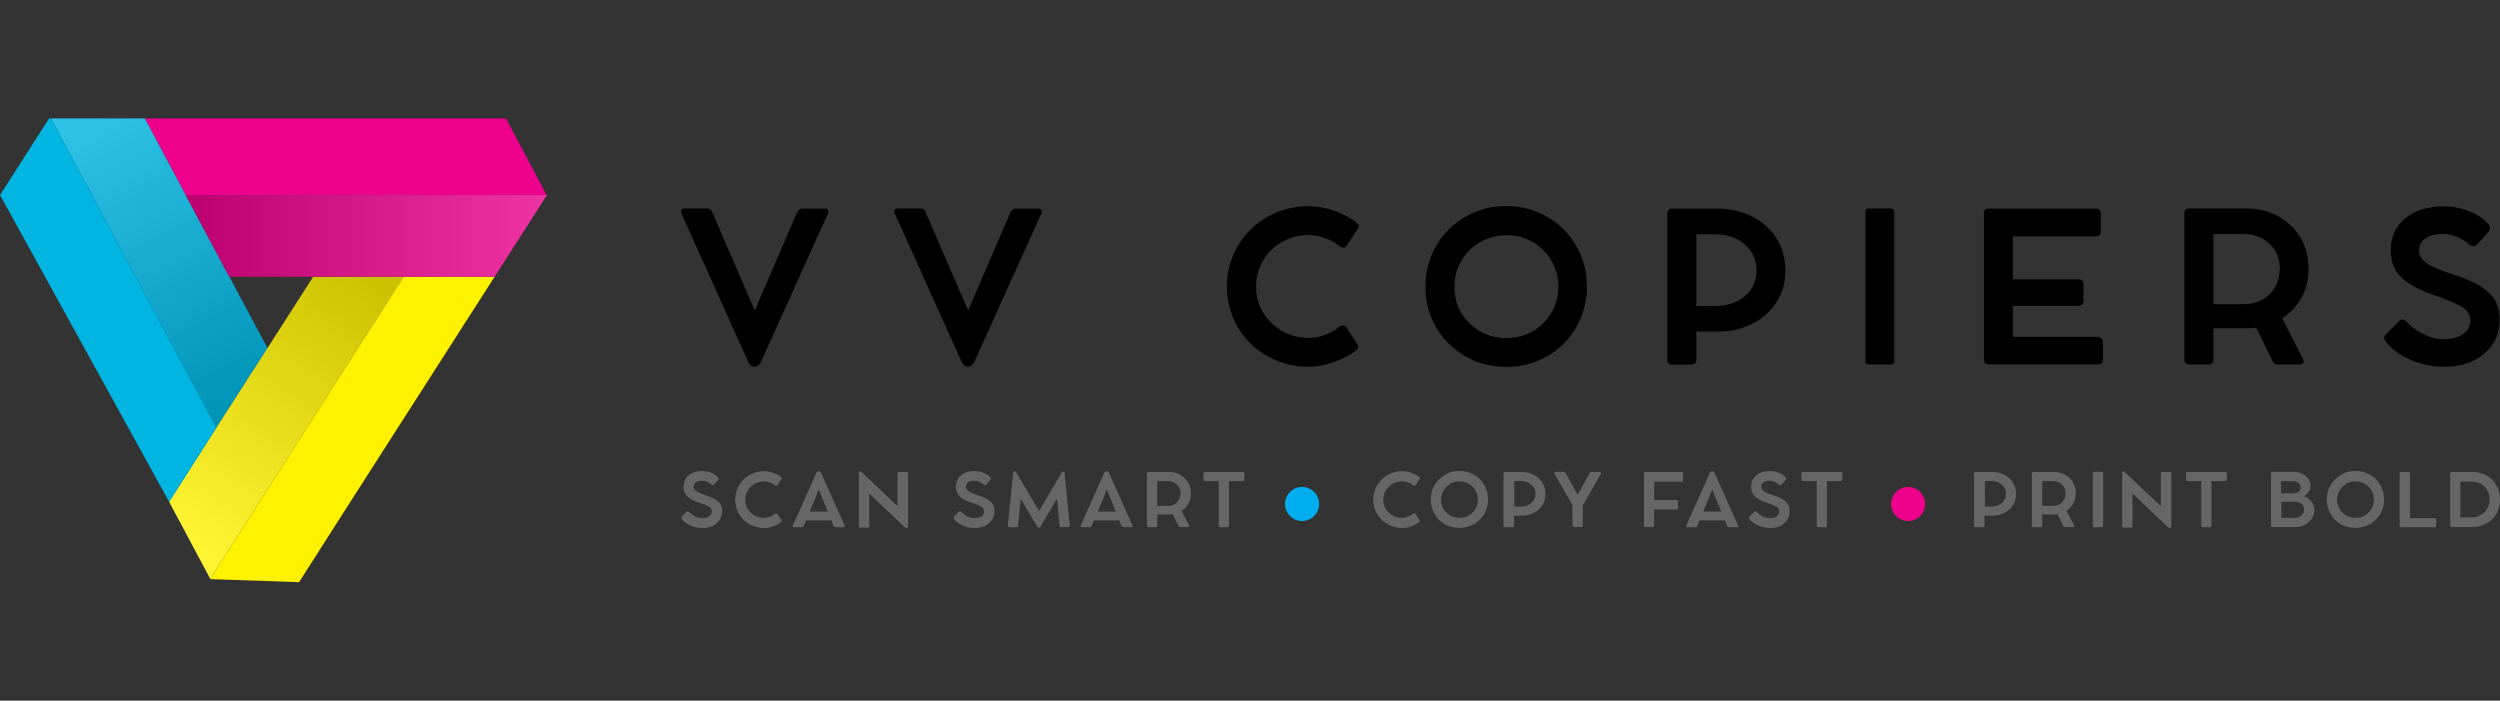 <?xml version="1.0" encoding="utf-8"?>
<!-- Generator: Adobe Illustrator 26.0.1, SVG Export Plug-In . SVG Version: 6.00 Build 0)  -->
<svg version="1.1" id="Layer_1" xmlns="http://www.w3.org/2000/svg" xmlns:xlink="http://www.w3.org/1999/xlink" x="0px" y="0px"
	 viewBox="0 0 157 44" style="enable-background:new 0 0 157 44;" xml:space="preserve">
<rect x="0" y="0" width="157" height="44" fill="#333333" stroke="none"/>
<style type="text/css">
	.st0{fill:#EC008C;}
	.st1{fill:#00B5E2;}
	.st2{opacity:0.18;fill:url(#SVGID_1_);}
	.st3{fill:#FFF200;}
	.st4{opacity:0.2;fill:url(#SVGID_00000112628468873932204870000001149006536053585841_);}
	.st5{opacity:0.2;fill:url(#SVGID_00000156588947115630902710000018120541179344120711_);}
	.st6{fill:#666666;}
	.st7{fill:#ED008C;}
	.st8{fill:#00ADEF;}
</style>
<g>
	<g>
		<polygon class="st0" points="9.09,7.44 31.78,7.44 34.33,12.25 11.66,12.25 		"/>
		<g>
			<polygon class="st1" points="3.2,7.44 9.09,7.44 11.66,12.25 14.4,17.38 16.8,21.86 13.59,26.86 8.52,17.38 5.78,12.25 			"/>
			
				<linearGradient id="SVGID_1_" gradientUnits="userSpaceOnUse" x1="0.842" y1="-2048.385" x2="18.44" y2="-2039.028" gradientTransform="matrix(-8.979400e-11 1 1 8.979400e-11 2054.477 6.462)">
				<stop  offset="0" style="stop-color:#FFFFFF"/>
				<stop  offset="1" style="stop-color:#000000"/>
			</linearGradient>
			<polygon class="st2" points="3.2,7.44 9.09,7.44 11.66,12.25 14.4,17.38 16.8,21.86 13.59,26.86 8.52,17.38 5.78,12.25 			"/>
		</g>
		<g>
			<polygon class="st3" points="19.67,17.38 25.35,17.38 19.38,26.7 16.18,31.7 13.2,36.34 10.62,31.51 13.59,26.86 16.8,21.86 			
				"/>
			
				<linearGradient id="SVGID_00000148653961948961272630000017756768471934169246_" gradientUnits="userSpaceOnUse" x1="10.579" y1="-2031.866" x2="27.715" y2="-2042.574" gradientTransform="matrix(-8.979400e-11 1 1 8.979400e-11 2054.477 6.462)">
				<stop  offset="0" style="stop-color:#000000"/>
				<stop  offset="1" style="stop-color:#FFFFFF"/>
			</linearGradient>
			<polygon style="opacity:0.2;fill:url(#SVGID_00000148653961948961272630000017756768471934169246_);" points="19.67,17.38 
				25.35,17.38 19.38,26.7 16.18,31.7 13.2,36.34 10.62,31.51 13.59,26.86 16.8,21.86 			"/>
		</g>
		<polygon class="st1" points="3.08,7.44 3.2,7.44 5.78,12.25 8.52,17.38 13.59,26.86 10.62,31.51 2.83,17.38 0,12.25 		"/>
		<polygon class="st3" points="25.35,17.38 31.06,17.38 21.98,31.55 18.78,36.56 13.22,36.37 13.2,36.34 16.18,31.7 19.38,26.7 		
			"/>
		<g>
			<polygon class="st0" points="11.66,12.25 34.33,12.25 34.34,12.26 31.06,17.38 14.4,17.38 			"/>
			
				<linearGradient id="SVGID_00000094582684831821531440000014353297840876225205_" gradientUnits="userSpaceOnUse" x1="8.355" y1="-2020.135" x2="8.355" y2="-2042.813" gradientTransform="matrix(-8.979400e-11 1 1 8.979400e-11 2054.477 6.462)">
				<stop  offset="0" style="stop-color:#FFFFFF"/>
				<stop  offset="1" style="stop-color:#000000"/>
			</linearGradient>
			<polygon style="opacity:0.2;fill:url(#SVGID_00000094582684831821531440000014353297840876225205_);" points="11.66,12.25 
				34.33,12.25 34.34,12.26 31.06,17.38 14.4,17.38 			"/>
		</g>
	</g>
	<g>
		<g>
			<path d="M50.4,13.1h1.39c0.1,0,0.17,0.03,0.21,0.09c0.04,0.06,0.04,0.14-0.01,0.23l-4.2,9.3c-0.1,0.2-0.23,0.3-0.38,0.3h-0.03
				c-0.17,0-0.3-0.1-0.39-0.3l-4.19-9.3c-0.04-0.1-0.04-0.18,0-0.24c0.04-0.06,0.11-0.09,0.22-0.09h1.37c0.15,0,0.27,0.08,0.34,0.24
				l2.67,6.17l2.66-6.17C50.14,13.18,50.25,13.1,50.4,13.1z"/>
			<path d="M63.8,13.1h1.39c0.1,0,0.17,0.03,0.21,0.09c0.04,0.06,0.04,0.14-0.01,0.23l-4.2,9.3c-0.1,0.2-0.23,0.3-0.38,0.3h-0.03
				c-0.17,0-0.3-0.1-0.39-0.3l-4.19-9.3c-0.04-0.1-0.04-0.18,0-0.24c0.04-0.06,0.11-0.09,0.22-0.09h1.37c0.15,0,0.27,0.08,0.34,0.24
				l2.67,6.17l2.66-6.17C63.54,13.18,63.65,13.1,63.8,13.1z"/>
			<path d="M84.1,20.53c0.08-0.06,0.16-0.08,0.25-0.08c0.08,0,0.15,0.03,0.19,0.09l0.73,1.12c0.03,0.05,0.04,0.11,0.01,0.18
				c-0.03,0.07-0.08,0.13-0.14,0.18c-0.38,0.3-0.84,0.54-1.4,0.73c-0.54,0.18-1.06,0.28-1.56,0.28c-0.71,0-1.38-0.13-2.01-0.39
				c-0.64-0.27-1.18-0.62-1.63-1.06c-0.46-0.44-0.82-0.98-1.09-1.6c-0.27-0.63-0.4-1.29-0.4-1.98c0-0.69,0.13-1.35,0.4-1.98
				c0.27-0.64,0.64-1.17,1.09-1.61c0.45-0.45,1-0.8,1.63-1.07c0.63-0.26,1.3-0.39,2.01-0.39c0.51,0,1.04,0.09,1.58,0.28
				c0.57,0.19,1.04,0.44,1.42,0.75c0.15,0.12,0.19,0.24,0.1,0.37l-0.73,1.11c-0.04,0.06-0.1,0.1-0.17,0.1
				c-0.08,0-0.16-0.03-0.25-0.09c-0.26-0.22-0.57-0.4-0.91-0.52c-0.35-0.12-0.69-0.19-1.03-0.19c-0.61,0-1.16,0.14-1.67,0.43
				c-0.5,0.28-0.9,0.67-1.2,1.17c-0.29,0.5-0.44,1.04-0.44,1.64c0,0.9,0.32,1.66,0.97,2.29c0.64,0.62,1.42,0.93,2.34,0.93
				c0.33,0,0.66-0.06,1-0.18C83.52,20.92,83.83,20.75,84.1,20.53z"/>
			<path d="M90.19,20.56c-0.45-0.78-0.67-1.63-0.67-2.56c0-0.93,0.22-1.78,0.67-2.56c0.45-0.77,1.06-1.38,1.84-1.83
				c0.78-0.45,1.64-0.67,2.56-0.67c0.93,0,1.78,0.22,2.56,0.67c0.78,0.45,1.39,1.06,1.83,1.83c0.45,0.77,0.68,1.62,0.68,2.56
				c0,0.93-0.23,1.78-0.68,2.56c-0.44,0.76-1.05,1.37-1.83,1.82c-0.78,0.44-1.64,0.66-2.56,0.66c-0.93,0-1.78-0.22-2.56-0.66
				C91.26,21.93,90.64,21.33,90.19,20.56z M91.34,18.01c0,0.91,0.31,1.67,0.94,2.29c0.63,0.62,1.4,0.93,2.32,0.93
				c0.92,0,1.69-0.31,2.31-0.93c0.63-0.62,0.95-1.38,0.95-2.29c0-0.6-0.14-1.15-0.43-1.64c-0.29-0.5-0.69-0.89-1.18-1.17
				c-0.49-0.29-1.04-0.43-1.64-0.43c-0.6,0-1.15,0.14-1.65,0.43c-0.49,0.28-0.89,0.67-1.18,1.17C91.48,16.86,91.34,17.4,91.34,18.01
				z"/>
			<path d="M106.27,13.1h1.55c0.82,0,1.56,0.17,2.21,0.5c0.66,0.33,1.17,0.79,1.54,1.38c0.37,0.6,0.55,1.26,0.55,2
				c0.01,0.73-0.17,1.39-0.54,1.98c-0.38,0.59-0.89,1.05-1.55,1.38c-0.66,0.33-1.4,0.49-2.21,0.48h-1.29v1.79
				c0,0.09-0.03,0.15-0.08,0.21c-0.05,0.05-0.13,0.08-0.22,0.08H105c-0.09,0-0.16-0.03-0.21-0.08c-0.05-0.05-0.08-0.12-0.08-0.21
				v-9.22c0-0.09,0.03-0.15,0.08-0.21c0.05-0.05,0.12-0.08,0.21-0.08h0.66H106.27z M106.53,19.22h1.17c0.77,0,1.39-0.21,1.88-0.62
				c0.49-0.42,0.73-0.96,0.73-1.63c0-0.66-0.25-1.2-0.74-1.62c-0.49-0.43-1.11-0.64-1.87-0.64h-1.17V19.22z"/>
			<path d="M118.96,13.31v9.37c0,0.14-0.07,0.21-0.22,0.21h-1.38c-0.14,0-0.21-0.07-0.21-0.21v-9.37c0-0.15,0.07-0.22,0.21-0.22
				h1.38C118.88,13.09,118.96,13.16,118.96,13.31z"/>
			<path d="M126.41,21.15h5.26c0.12,0,0.22,0.03,0.29,0.1c0.07,0.07,0.11,0.15,0.11,0.26v1.08c0,0.09-0.03,0.15-0.08,0.21
				c-0.05,0.05-0.13,0.08-0.22,0.08h-6.89c-0.19,0-0.29-0.09-0.29-0.28v-9.21c0-0.19,0.1-0.29,0.29-0.29h6.75
				c0.09,0,0.17,0.03,0.22,0.08c0.05,0.05,0.08,0.12,0.08,0.21v1.15c0,0.2-0.1,0.3-0.3,0.3h-5.22v2.7h4.09c0.23,0,0.34,0.1,0.34,0.3
				v1.08c0,0.09-0.03,0.16-0.09,0.21c-0.06,0.05-0.14,0.08-0.25,0.08h-4.09V21.15z"/>
			<path d="M143.32,19.99l1.31,2.56c0.05,0.09,0.05,0.17,0.02,0.24c-0.03,0.06-0.1,0.1-0.21,0.1h-1.42c-0.06,0-0.12-0.02-0.18-0.07
				c-0.06-0.05-0.11-0.1-0.14-0.17l-1.01-2.07c-0.19,0.03-0.42,0.04-0.67,0.04H139v1.98c0,0.09-0.03,0.15-0.08,0.21
				c-0.06,0.05-0.13,0.08-0.21,0.08h-1.24c-0.09,0-0.16-0.03-0.21-0.08c-0.05-0.05-0.08-0.12-0.08-0.21v-9.23
				c0-0.08,0.03-0.15,0.08-0.2c0.05-0.05,0.12-0.08,0.21-0.08h0.32h0.95h2.29c1.15,0,2.09,0.36,2.83,1.08
				c0.75,0.71,1.12,1.62,1.12,2.72c0,0.65-0.14,1.25-0.43,1.78C144.25,19.21,143.84,19.65,143.32,19.99z M139,19.1h1.91
				c0.66,0,1.2-0.21,1.62-0.62c0.42-0.42,0.64-0.95,0.64-1.6c0-0.63-0.21-1.15-0.64-1.56c-0.43-0.42-0.97-0.62-1.61-0.62H139V19.1z"
				/>
			<path d="M153.49,23.03c-0.74,0-1.46-0.15-2.14-0.45c-0.68-0.3-1.2-0.7-1.56-1.18c-0.11-0.14-0.09-0.28,0.06-0.42l0.84-0.84
				c0.12-0.12,0.26-0.1,0.43,0.06c0.3,0.32,0.65,0.58,1.08,0.79c0.42,0.21,0.83,0.31,1.23,0.31c0.54,0,0.96-0.11,1.26-0.32
				c0.3-0.21,0.44-0.51,0.44-0.89c0-0.32-0.16-0.59-0.48-0.79c-0.32-0.21-0.85-0.44-1.58-0.69c-0.95-0.32-1.67-0.68-2.15-1.08
				c-0.52-0.45-0.78-1.05-0.78-1.82c0-0.83,0.3-1.5,0.91-2c0.61-0.5,1.42-0.75,2.43-0.75c0.55,0,1.08,0.1,1.59,0.31
				c0.51,0.2,0.9,0.46,1.19,0.8c0.15,0.16,0.15,0.32,0.02,0.48l-0.68,0.77c-0.1,0.09-0.19,0.14-0.27,0.14
				c-0.08,0-0.18-0.04-0.29-0.12c-0.21-0.2-0.47-0.36-0.77-0.48c-0.3-0.12-0.59-0.17-0.88-0.17c-0.46,0-0.81,0.09-1.08,0.28
				c-0.26,0.19-0.4,0.44-0.4,0.76c0,0.27,0.13,0.52,0.39,0.73c0.11,0.09,0.26,0.19,0.46,0.28c0.14,0.07,0.32,0.15,0.55,0.24
				c0.12,0.05,0.35,0.12,0.66,0.23c0.32,0.1,0.54,0.18,0.66,0.23c0.49,0.18,0.89,0.36,1.18,0.56c0.39,0.26,0.68,0.53,0.85,0.82
				c0.21,0.36,0.32,0.77,0.32,1.23c0,0.9-0.33,1.62-0.98,2.16C155.37,22.76,154.53,23.03,153.49,23.03z"/>
		</g>
		<g>
			<g>
				<path class="st6" d="M44.12,33.16c-0.26,0-0.52-0.05-0.76-0.16c-0.24-0.11-0.43-0.25-0.55-0.42c-0.04-0.05-0.03-0.1,0.02-0.15
					l0.3-0.3c0.04-0.04,0.09-0.03,0.15,0.02c0.1,0.11,0.23,0.21,0.38,0.28c0.15,0.07,0.29,0.11,0.44,0.11
					c0.19,0,0.34-0.04,0.44-0.11c0.1-0.08,0.16-0.18,0.16-0.32c0-0.11-0.06-0.21-0.17-0.28c-0.11-0.07-0.3-0.16-0.56-0.24
					c-0.34-0.11-0.59-0.24-0.76-0.38c-0.18-0.16-0.28-0.37-0.28-0.65c0-0.29,0.11-0.53,0.32-0.71c0.21-0.18,0.5-0.27,0.86-0.27
					c0.2,0,0.38,0.04,0.56,0.11c0.18,0.07,0.32,0.16,0.42,0.28c0.05,0.06,0.05,0.11,0.01,0.17l-0.24,0.27
					c-0.03,0.03-0.07,0.05-0.1,0.05c-0.03,0-0.06-0.01-0.1-0.04c-0.08-0.07-0.17-0.13-0.27-0.17c-0.11-0.04-0.21-0.06-0.31-0.06
					c-0.16,0-0.29,0.03-0.38,0.1c-0.09,0.07-0.14,0.16-0.14,0.27c0,0.1,0.05,0.18,0.14,0.26c0.04,0.03,0.09,0.07,0.16,0.1
					c0.05,0.02,0.11,0.05,0.2,0.09c0.04,0.02,0.12,0.04,0.23,0.08c0.11,0.04,0.19,0.06,0.23,0.08c0.17,0.06,0.31,0.13,0.42,0.2
					c0.14,0.09,0.24,0.19,0.3,0.29c0.08,0.13,0.11,0.27,0.11,0.44c0,0.32-0.12,0.57-0.35,0.77C44.79,33.06,44.49,33.16,44.12,33.16z
					"/>
				<path class="st6" d="M48.66,32.27c0.03-0.02,0.06-0.03,0.09-0.03c0.03,0,0.05,0.01,0.07,0.03l0.26,0.4
					c0.01,0.02,0.01,0.04,0,0.07c-0.01,0.03-0.03,0.05-0.05,0.06c-0.13,0.1-0.3,0.19-0.49,0.26c-0.19,0.07-0.37,0.1-0.55,0.1
					c-0.25,0-0.49-0.05-0.71-0.14c-0.22-0.09-0.42-0.22-0.58-0.37c-0.16-0.16-0.29-0.35-0.39-0.57c-0.09-0.22-0.14-0.46-0.14-0.7
					c0-0.24,0.05-0.48,0.14-0.7c0.1-0.22,0.23-0.42,0.39-0.57c0.16-0.16,0.35-0.28,0.58-0.38c0.22-0.09,0.46-0.14,0.71-0.14
					c0.18,0,0.37,0.03,0.56,0.1c0.2,0.07,0.37,0.16,0.5,0.26c0.05,0.04,0.07,0.09,0.03,0.13l-0.26,0.39
					c-0.01,0.02-0.03,0.03-0.06,0.04c-0.03,0-0.06-0.01-0.09-0.03c-0.09-0.08-0.2-0.14-0.32-0.18c-0.12-0.04-0.24-0.07-0.37-0.07
					c-0.21,0-0.41,0.05-0.59,0.15c-0.18,0.1-0.32,0.24-0.43,0.42c-0.1,0.18-0.16,0.37-0.16,0.58c0,0.32,0.11,0.59,0.34,0.81
					c0.23,0.22,0.5,0.33,0.83,0.33c0.12,0,0.23-0.02,0.36-0.06C48.45,32.41,48.56,32.35,48.66,32.27z"/>
				<path class="st6" d="M51.56,29.69l1.48,3.31c0.02,0.03,0.02,0.06,0,0.08c-0.01,0.02-0.04,0.03-0.08,0.03h-0.49
					c-0.05,0-0.09-0.03-0.12-0.09l-0.14-0.34h-1.59l-0.14,0.34c-0.02,0.06-0.06,0.09-0.12,0.09h-0.49c-0.04,0-0.06-0.01-0.08-0.03
					c-0.01-0.02-0.01-0.05,0-0.08l1.48-3.31c0.03-0.06,0.07-0.09,0.13-0.09h0.03C51.49,29.59,51.53,29.63,51.56,29.69z M51.42,30.75
					l-0.57,1.38h1.14L51.42,30.75z"/>
				<path class="st6" d="M56.46,29.64h0.49c0.05,0,0.08,0.02,0.08,0.08v3.33c0,0.03-0.01,0.06-0.03,0.08
					c-0.02,0.02-0.04,0.03-0.06,0.03h0c-0.03,0-0.05-0.01-0.08-0.03l-0.02-0.01l-0.05-0.04l-2.2-2.09v2.06
					c0,0.05-0.02,0.08-0.08,0.08h-0.49c-0.05,0-0.08-0.03-0.08-0.08V29.7c0-0.03,0.01-0.05,0.02-0.07c0.02-0.02,0.04-0.03,0.06-0.03
					h0.01c0.02,0,0.04,0.01,0.05,0.02l0.02,0.02l0.05,0.05l2.22,2.1v-2.07C56.39,29.66,56.41,29.64,56.46,29.64z"/>
				<path class="st6" d="M61.22,33.16c-0.26,0-0.52-0.05-0.76-0.16c-0.24-0.11-0.43-0.25-0.55-0.42c-0.04-0.05-0.03-0.1,0.02-0.15
					l0.3-0.3c0.04-0.04,0.09-0.03,0.15,0.02c0.11,0.11,0.23,0.21,0.38,0.28c0.15,0.07,0.29,0.11,0.44,0.11
					c0.19,0,0.34-0.04,0.44-0.11c0.1-0.08,0.16-0.18,0.16-0.32c0-0.11-0.06-0.21-0.17-0.28c-0.11-0.07-0.3-0.16-0.56-0.24
					c-0.34-0.11-0.59-0.24-0.76-0.38c-0.18-0.16-0.28-0.37-0.28-0.65c0-0.29,0.11-0.53,0.32-0.71c0.21-0.18,0.5-0.27,0.86-0.27
					c0.2,0,0.38,0.04,0.56,0.11c0.18,0.07,0.32,0.16,0.42,0.28c0.05,0.06,0.05,0.11,0.01,0.17l-0.24,0.27
					c-0.03,0.03-0.07,0.05-0.1,0.05c-0.03,0-0.06-0.01-0.1-0.04c-0.08-0.07-0.17-0.13-0.27-0.17c-0.11-0.04-0.21-0.06-0.31-0.06
					c-0.16,0-0.29,0.03-0.38,0.1c-0.09,0.07-0.14,0.16-0.14,0.27c0,0.1,0.05,0.18,0.14,0.26c0.04,0.03,0.09,0.07,0.16,0.1
					c0.05,0.02,0.11,0.05,0.2,0.09c0.04,0.02,0.12,0.04,0.23,0.08c0.11,0.04,0.19,0.06,0.23,0.08c0.17,0.06,0.31,0.13,0.42,0.2
					c0.14,0.09,0.24,0.19,0.3,0.29c0.08,0.13,0.11,0.27,0.11,0.44c0,0.32-0.12,0.57-0.35,0.77C61.89,33.06,61.59,33.16,61.22,33.16z
					"/>
				<path class="st6" d="M66.85,29.67L67.18,33c0.01,0.07-0.03,0.1-0.1,0.1h-0.44c-0.06,0-0.1-0.03-0.1-0.1l-0.16-1.69l-1.03,1.75
					c0,0-0.01,0.01-0.01,0.02c-0.02,0.04-0.04,0.06-0.06,0.06c-0.01,0-0.02,0.01-0.04,0.01h0c-0.03,0-0.05-0.01-0.06-0.02
					c-0.01-0.01-0.03-0.03-0.05-0.07l-1.03-1.74l-0.17,1.69c0,0.03-0.02,0.06-0.03,0.08c-0.02,0.02-0.04,0.02-0.07,0.02h-0.44
					c-0.08,0-0.11-0.03-0.1-0.1l0.34-3.33c0-0.06,0.03-0.08,0.09-0.08h0.01c0.02,0,0.04,0.01,0.06,0.02
					c0.01,0.01,0.03,0.03,0.04,0.06l1.42,2.41l1.42-2.41c0.01-0.02,0.02-0.04,0.03-0.04c0-0.01,0.01-0.01,0.03-0.02
					c0.01-0.01,0.03-0.01,0.05-0.01h0.01C66.81,29.59,66.84,29.62,66.85,29.67z"/>
				<path class="st6" d="M69.64,29.69l1.48,3.31c0.02,0.03,0.02,0.06,0,0.08c-0.01,0.02-0.04,0.03-0.08,0.03h-0.49
					c-0.05,0-0.09-0.03-0.12-0.09l-0.14-0.34h-1.59l-0.14,0.34c-0.02,0.06-0.06,0.09-0.12,0.09h-0.49c-0.04,0-0.06-0.01-0.08-0.03
					c-0.01-0.02-0.01-0.05,0-0.08l1.48-3.31c0.03-0.06,0.07-0.09,0.13-0.09h0.03C69.57,29.59,69.62,29.63,69.64,29.69z M69.51,30.75
					l-0.57,1.38h1.14L69.51,30.75z"/>
				<path class="st6" d="M74.2,32.08l0.47,0.91c0.02,0.03,0.02,0.06,0.01,0.08c-0.01,0.02-0.04,0.03-0.07,0.03h-0.5
					c-0.02,0-0.04-0.01-0.06-0.02c-0.02-0.02-0.04-0.04-0.05-0.06l-0.36-0.73c-0.07,0.01-0.15,0.02-0.24,0.02h-0.72v0.7
					c0,0.03-0.01,0.05-0.03,0.07c-0.02,0.02-0.04,0.03-0.08,0.03h-0.44c-0.03,0-0.06-0.01-0.07-0.03c-0.02-0.02-0.03-0.04-0.03-0.07
					v-3.27c0-0.03,0.01-0.05,0.03-0.07c0.02-0.02,0.04-0.03,0.07-0.03h0.11h0.34h0.81c0.41,0,0.74,0.13,1,0.38
					c0.26,0.25,0.4,0.57,0.4,0.96c0,0.23-0.05,0.44-0.15,0.63C74.53,31.81,74.39,31.96,74.2,32.08z M72.67,31.77h0.67
					c0.23,0,0.42-0.07,0.57-0.22c0.15-0.15,0.23-0.34,0.23-0.57c0-0.22-0.08-0.41-0.23-0.55c-0.15-0.15-0.34-0.22-0.57-0.22h-0.67
					V31.77z"/>
				<path class="st6" d="M75.58,30.1v-0.36c0-0.07,0.03-0.1,0.1-0.1h2.37c0.03,0,0.05,0.01,0.07,0.03c0.02,0.02,0.03,0.04,0.03,0.07
					v0.36c0,0.03-0.01,0.06-0.03,0.08c-0.02,0.02-0.04,0.03-0.07,0.03h-0.87v2.8c0,0.07-0.03,0.1-0.1,0.1h-0.44
					c-0.07,0-0.1-0.03-0.1-0.1v-2.8h-0.86C75.62,30.2,75.58,30.17,75.58,30.1z"/>
				<path class="st6" d="M88.73,32.27c0.03-0.02,0.06-0.03,0.09-0.03c0.03,0,0.05,0.01,0.07,0.03l0.26,0.4
					c0.01,0.02,0.01,0.04,0,0.07c-0.01,0.03-0.03,0.05-0.05,0.06c-0.13,0.1-0.3,0.19-0.49,0.26c-0.19,0.07-0.37,0.1-0.55,0.1
					c-0.25,0-0.49-0.05-0.71-0.14c-0.22-0.09-0.42-0.22-0.58-0.37c-0.16-0.16-0.29-0.35-0.39-0.57c-0.09-0.22-0.14-0.46-0.14-0.7
					c0-0.24,0.05-0.48,0.14-0.7c0.1-0.22,0.23-0.42,0.39-0.57c0.16-0.16,0.35-0.28,0.58-0.38c0.22-0.09,0.46-0.14,0.71-0.14
					c0.18,0,0.37,0.03,0.56,0.1c0.2,0.07,0.37,0.16,0.5,0.26c0.05,0.04,0.07,0.09,0.03,0.13l-0.26,0.39
					c-0.01,0.02-0.03,0.03-0.06,0.04c-0.03,0-0.06-0.01-0.09-0.03c-0.09-0.08-0.2-0.14-0.32-0.18c-0.12-0.04-0.24-0.07-0.37-0.07
					c-0.21,0-0.41,0.05-0.59,0.15c-0.18,0.1-0.32,0.24-0.43,0.42c-0.1,0.18-0.16,0.37-0.16,0.58c0,0.32,0.11,0.59,0.34,0.81
					c0.23,0.22,0.5,0.33,0.83,0.33c0.12,0,0.23-0.02,0.36-0.06C88.53,32.41,88.64,32.35,88.73,32.27z"/>
				<path class="st6" d="M90.09,32.28c-0.16-0.27-0.24-0.58-0.24-0.91s0.08-0.63,0.24-0.91c0.16-0.27,0.38-0.49,0.65-0.65
					c0.28-0.16,0.58-0.24,0.91-0.24s0.63,0.08,0.91,0.24c0.28,0.16,0.49,0.37,0.65,0.65c0.16,0.27,0.24,0.58,0.24,0.91
					c0,0.33-0.08,0.63-0.24,0.91c-0.16,0.27-0.37,0.48-0.65,0.64c-0.28,0.15-0.58,0.23-0.91,0.23s-0.63-0.08-0.91-0.23
					C90.47,32.77,90.25,32.56,90.09,32.28z M90.5,31.38c0,0.32,0.11,0.59,0.33,0.81c0.22,0.22,0.5,0.33,0.82,0.33
					c0.33,0,0.6-0.11,0.82-0.33c0.22-0.22,0.34-0.49,0.34-0.81c0-0.21-0.05-0.41-0.15-0.58c-0.1-0.18-0.24-0.32-0.42-0.42
					c-0.17-0.1-0.37-0.15-0.58-0.15c-0.21,0-0.41,0.05-0.58,0.15c-0.17,0.1-0.31,0.24-0.42,0.42C90.55,30.97,90.5,31.17,90.5,31.38z
					"/>
				<path class="st6" d="M94.99,29.64h0.55c0.29,0,0.55,0.06,0.78,0.18c0.23,0.12,0.41,0.28,0.54,0.49c0.13,0.21,0.2,0.45,0.2,0.71
					c0,0.26-0.06,0.49-0.19,0.7c-0.13,0.21-0.32,0.37-0.55,0.49c-0.23,0.12-0.49,0.17-0.78,0.17h-0.46v0.63
					c0,0.03-0.01,0.05-0.03,0.07c-0.02,0.02-0.04,0.03-0.08,0.03h-0.44c-0.03,0-0.06-0.01-0.08-0.03c-0.02-0.02-0.03-0.04-0.03-0.07
					v-3.27c0-0.03,0.01-0.05,0.03-0.07c0.02-0.02,0.04-0.03,0.07-0.03h0.23H94.99z M95.09,31.81h0.41c0.27,0,0.49-0.07,0.67-0.22
					c0.17-0.15,0.26-0.34,0.26-0.58c0-0.23-0.09-0.42-0.26-0.57c-0.17-0.15-0.39-0.23-0.66-0.23h-0.41V31.81z"/>
				<path class="st6" d="M99.95,29.64h0.52c0.04,0,0.06,0.01,0.07,0.03c0.01,0.02,0.01,0.05,0,0.09l-1.14,1.98V33
					c0,0.07-0.03,0.1-0.1,0.1h-0.44c-0.03,0-0.06-0.01-0.08-0.03s-0.03-0.04-0.03-0.08v-1.27l-1.13-1.97
					c-0.03-0.08-0.01-0.12,0.07-0.12h0.52c0.05,0,0.09,0.03,0.12,0.09l0.75,1.35l0.75-1.35C99.86,29.66,99.9,29.64,99.95,29.64z"/>
				<path class="st6" d="M103.33,29.64h2.27c0.07,0,0.1,0.03,0.1,0.1v0.41c0,0.07-0.03,0.1-0.1,0.1h-1.72v1.15h1.38
					c0.04,0,0.07,0.01,0.09,0.03c0.02,0.02,0.03,0.05,0.03,0.08v0.38c0,0.03-0.01,0.06-0.03,0.08c-0.02,0.02-0.05,0.03-0.09,0.03
					h-1.38V33c0,0.07-0.03,0.1-0.1,0.1h-0.44c-0.07,0-0.1-0.03-0.1-0.1v-3.26C103.23,29.67,103.27,29.64,103.33,29.64z"/>
				<path class="st6" d="M107.67,29.69l1.48,3.31c0.02,0.03,0.02,0.06,0,0.08c-0.01,0.02-0.04,0.03-0.08,0.03h-0.49
					c-0.05,0-0.09-0.03-0.12-0.09l-0.14-0.34h-1.59l-0.14,0.34c-0.02,0.06-0.06,0.09-0.12,0.09h-0.49c-0.04,0-0.06-0.01-0.08-0.03
					c-0.01-0.02-0.01-0.05,0-0.08l1.48-3.31c0.03-0.06,0.07-0.09,0.13-0.09h0.03C107.6,29.59,107.64,29.63,107.67,29.69z
					 M107.53,30.75l-0.57,1.38h1.14L107.53,30.75z"/>
				<path class="st6" d="M111.16,33.16c-0.26,0-0.52-0.05-0.76-0.16c-0.24-0.11-0.43-0.25-0.55-0.42c-0.04-0.05-0.03-0.1,0.02-0.15
					l0.3-0.3c0.04-0.04,0.09-0.03,0.15,0.02c0.1,0.11,0.23,0.21,0.38,0.28c0.15,0.07,0.29,0.11,0.44,0.11
					c0.19,0,0.34-0.04,0.44-0.11c0.11-0.08,0.16-0.18,0.16-0.32c0-0.11-0.06-0.21-0.17-0.28c-0.11-0.07-0.3-0.16-0.56-0.24
					c-0.34-0.11-0.59-0.24-0.76-0.38c-0.18-0.16-0.28-0.37-0.28-0.65c0-0.29,0.11-0.53,0.32-0.71c0.21-0.18,0.5-0.27,0.86-0.27
					c0.2,0,0.38,0.04,0.56,0.11c0.18,0.07,0.32,0.16,0.42,0.28c0.05,0.06,0.05,0.11,0.01,0.17l-0.24,0.27
					c-0.04,0.03-0.07,0.05-0.1,0.05c-0.03,0-0.06-0.01-0.1-0.04c-0.08-0.07-0.17-0.13-0.27-0.17c-0.11-0.04-0.21-0.06-0.31-0.06
					c-0.16,0-0.29,0.03-0.38,0.1c-0.09,0.07-0.14,0.16-0.14,0.27c0,0.1,0.05,0.18,0.14,0.26c0.04,0.03,0.09,0.07,0.16,0.1
					c0.05,0.02,0.11,0.05,0.2,0.09c0.04,0.02,0.12,0.04,0.23,0.08c0.11,0.04,0.19,0.06,0.23,0.08c0.17,0.06,0.31,0.13,0.42,0.2
					c0.14,0.09,0.24,0.19,0.3,0.29c0.08,0.13,0.11,0.27,0.11,0.44c0,0.32-0.12,0.57-0.35,0.77
					C111.83,33.06,111.53,33.16,111.16,33.16z"/>
				<path class="st6" d="M113.13,30.1v-0.36c0-0.07,0.03-0.1,0.1-0.1h2.37c0.03,0,0.05,0.01,0.07,0.03
					c0.02,0.02,0.03,0.04,0.03,0.07v0.36c0,0.03-0.01,0.06-0.03,0.08c-0.02,0.02-0.04,0.03-0.07,0.03h-0.87v2.8
					c0,0.07-0.03,0.1-0.1,0.1h-0.44c-0.07,0-0.1-0.03-0.1-0.1v-2.8h-0.86C113.17,30.2,113.13,30.17,113.13,30.1z"/>
				<path class="st6" d="M124.54,29.64h0.55c0.29,0,0.55,0.06,0.78,0.18c0.23,0.12,0.41,0.28,0.54,0.49c0.13,0.21,0.2,0.45,0.2,0.71
					c0,0.26-0.06,0.49-0.19,0.7c-0.13,0.21-0.32,0.37-0.55,0.49c-0.23,0.12-0.49,0.17-0.78,0.17h-0.46v0.63
					c0,0.03-0.01,0.05-0.03,0.07c-0.02,0.02-0.04,0.03-0.08,0.03h-0.44c-0.03,0-0.06-0.01-0.08-0.03s-0.03-0.04-0.03-0.07v-3.27
					c0-0.03,0.01-0.05,0.03-0.07c0.02-0.02,0.04-0.03,0.07-0.03h0.23H124.54z M124.64,31.81h0.41c0.27,0,0.49-0.07,0.67-0.22
					c0.17-0.15,0.26-0.34,0.26-0.58c0-0.23-0.09-0.42-0.26-0.57c-0.17-0.15-0.39-0.23-0.66-0.23h-0.41V31.81z"/>
				<path class="st6" d="M129.78,32.08l0.47,0.91c0.02,0.03,0.02,0.06,0.01,0.08c-0.01,0.02-0.04,0.03-0.07,0.03h-0.5
					c-0.02,0-0.04-0.01-0.07-0.02c-0.02-0.02-0.04-0.04-0.05-0.06l-0.36-0.73c-0.07,0.01-0.15,0.02-0.24,0.02h-0.72v0.7
					c0,0.03-0.01,0.05-0.03,0.07c-0.02,0.02-0.04,0.03-0.08,0.03h-0.44c-0.03,0-0.06-0.01-0.07-0.03c-0.02-0.02-0.03-0.04-0.03-0.07
					v-3.27c0-0.03,0.01-0.05,0.03-0.07c0.02-0.02,0.04-0.03,0.07-0.03h0.11h0.34h0.81c0.41,0,0.74,0.13,1,0.38
					c0.26,0.25,0.4,0.57,0.4,0.96c0,0.23-0.05,0.44-0.15,0.63S129.96,31.96,129.78,32.08z M128.25,31.77h0.67
					c0.23,0,0.42-0.07,0.57-0.22c0.15-0.15,0.23-0.34,0.23-0.57c0-0.22-0.08-0.41-0.23-0.55c-0.15-0.15-0.34-0.22-0.57-0.22h-0.67
					V31.77z"/>
				<path class="st6" d="M132.08,29.71v3.32c0,0.05-0.03,0.08-0.08,0.08h-0.49c-0.05,0-0.08-0.03-0.08-0.08v-3.32
					c0-0.05,0.02-0.08,0.08-0.08H132C132.05,29.64,132.08,29.66,132.08,29.71z"/>
				<path class="st6" d="M135.79,29.64h0.49c0.05,0,0.08,0.02,0.08,0.08v3.33c0,0.03-0.01,0.06-0.03,0.08
					c-0.02,0.02-0.04,0.03-0.06,0.03h0c-0.03,0-0.05-0.01-0.08-0.03l-0.02-0.01l-0.05-0.04l-2.2-2.09v2.06
					c0,0.05-0.03,0.08-0.08,0.08h-0.49c-0.05,0-0.08-0.03-0.08-0.08V29.7c0-0.03,0.01-0.05,0.02-0.07c0.02-0.02,0.04-0.03,0.06-0.03
					h0.01c0.02,0,0.04,0.01,0.05,0.02l0.02,0.02l0.05,0.05l2.22,2.1v-2.07C135.72,29.66,135.74,29.64,135.79,29.64z"/>
				<path class="st6" d="M137.28,30.1v-0.36c0-0.07,0.03-0.1,0.1-0.1h2.37c0.03,0,0.05,0.01,0.07,0.03
					c0.02,0.02,0.03,0.04,0.03,0.07v0.36c0,0.03-0.01,0.06-0.03,0.08c-0.02,0.02-0.04,0.03-0.07,0.03h-0.87v2.8
					c0,0.07-0.03,0.1-0.1,0.1h-0.44c-0.07,0-0.1-0.03-0.1-0.1v-2.8h-0.86C137.31,30.2,137.28,30.17,137.28,30.1z"/>
				<path class="st6" d="M144.67,31.17c0.19,0.05,0.35,0.16,0.48,0.32c0.13,0.16,0.19,0.34,0.19,0.54c0,0.3-0.12,0.55-0.35,0.76
					c-0.23,0.21-0.52,0.31-0.85,0.31h-1.44c-0.05,0-0.08-0.03-0.08-0.08v-3.31c0-0.05,0.03-0.08,0.08-0.08h1.34
					c0.3,0,0.55,0.09,0.75,0.26c0.21,0.17,0.31,0.38,0.31,0.62c0,0.14-0.04,0.27-0.12,0.39C144.9,31.02,144.79,31.11,144.67,31.17z
					 M144.03,30.22h-0.78v0.76h0.78c0.13,0,0.23-0.03,0.32-0.1s0.13-0.16,0.13-0.27c0-0.11-0.04-0.2-0.13-0.28
					C144.26,30.26,144.16,30.22,144.03,30.22z M143.26,32.52h0.86c0.16,0,0.29-0.05,0.41-0.15c0.11-0.1,0.17-0.23,0.17-0.38
					c0-0.15-0.05-0.27-0.16-0.35c-0.11-0.09-0.24-0.13-0.41-0.13h-0.86V32.52z"/>
				<path class="st6" d="M146.36,32.28c-0.16-0.27-0.24-0.58-0.24-0.91s0.08-0.63,0.24-0.91c0.16-0.27,0.38-0.49,0.65-0.65
					c0.28-0.16,0.58-0.24,0.91-0.24c0.33,0,0.63,0.08,0.91,0.24c0.28,0.16,0.49,0.37,0.65,0.65c0.16,0.27,0.24,0.58,0.24,0.91
					c0,0.33-0.08,0.63-0.24,0.91c-0.16,0.27-0.37,0.48-0.65,0.64c-0.28,0.15-0.58,0.23-0.91,0.23c-0.33,0-0.63-0.08-0.91-0.23
					C146.74,32.77,146.52,32.56,146.36,32.28z M146.77,31.38c0,0.32,0.11,0.59,0.33,0.81c0.22,0.22,0.5,0.33,0.82,0.33
					c0.33,0,0.6-0.11,0.82-0.33c0.22-0.22,0.34-0.49,0.34-0.81c0-0.21-0.05-0.41-0.15-0.58c-0.1-0.18-0.24-0.32-0.42-0.42
					c-0.17-0.1-0.37-0.15-0.58-0.15c-0.21,0-0.41,0.05-0.58,0.15c-0.17,0.1-0.31,0.24-0.42,0.42
					C146.82,30.97,146.77,31.17,146.77,31.38z"/>
				<path class="st6" d="M151.35,32.54h1.56c0.05,0,0.08,0.03,0.08,0.08v0.41c0,0.05-0.02,0.08-0.08,0.08h-2.13
					c-0.05,0-0.08-0.03-0.08-0.08v-3.31c0-0.05,0.03-0.08,0.08-0.08h0.49c0.05,0,0.08,0.03,0.08,0.08V32.54z"/>
				<path class="st6" d="M153.87,33v-3.26c0-0.03,0.01-0.05,0.03-0.07c0.02-0.02,0.04-0.03,0.07-0.03h1.27
					c0.34,0,0.64,0.07,0.91,0.22c0.27,0.15,0.48,0.36,0.62,0.62c0.15,0.26,0.23,0.56,0.23,0.89c0,0.24-0.04,0.47-0.13,0.69
					c-0.09,0.22-0.21,0.4-0.37,0.55s-0.34,0.27-0.56,0.36c-0.22,0.09-0.45,0.13-0.7,0.13h-1.26c-0.03,0-0.06-0.01-0.08-0.03
					C153.88,33.06,153.87,33.03,153.87,33z M154.51,30.24v2.25h0.72c0.32,0,0.59-0.11,0.8-0.32c0.21-0.22,0.32-0.48,0.32-0.8
					c0-0.21-0.04-0.4-0.14-0.57c-0.1-0.17-0.23-0.31-0.41-0.41c-0.17-0.1-0.36-0.15-0.57-0.15L154.51,30.24z"/>
			</g>
			<circle class="st7" cx="119.83" cy="31.65" r="1.07"/>
			<circle class="st8" cx="81.77" cy="31.65" r="1.07"/>
		</g>
	</g>
</g>
</svg>
